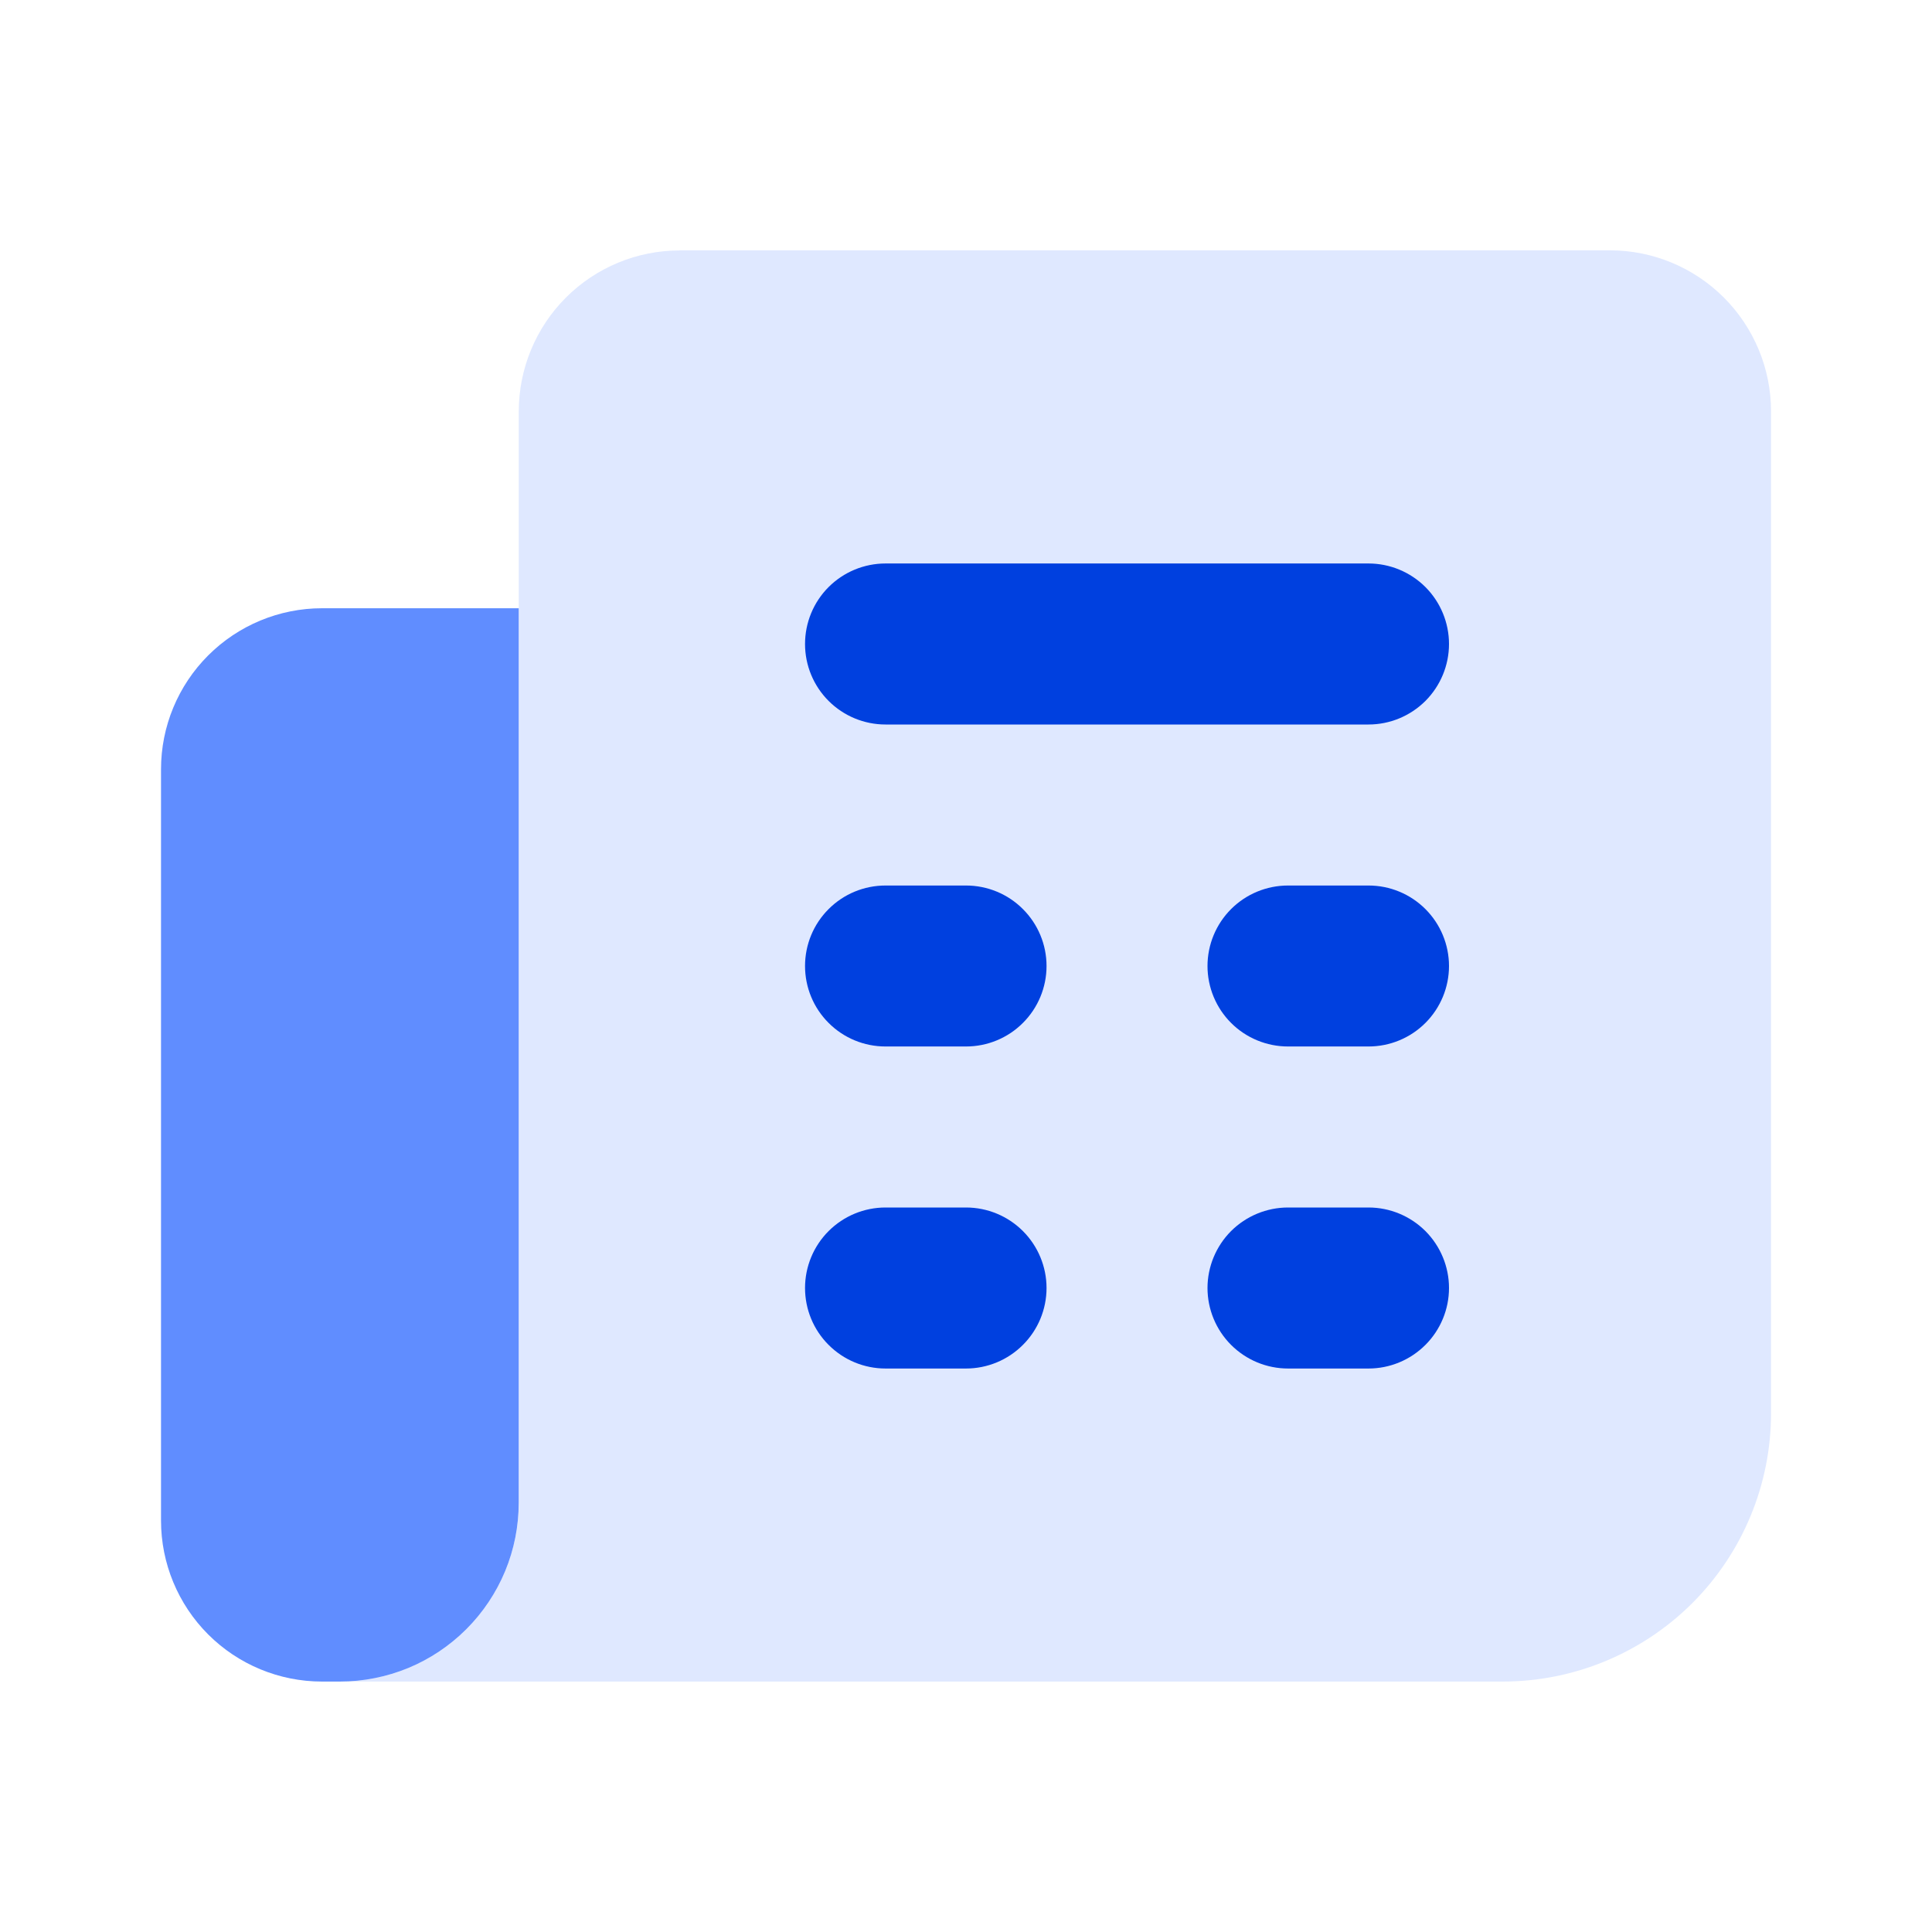 <?xml version="1.0" encoding="UTF-8"?> <svg xmlns="http://www.w3.org/2000/svg" width="35" height="35" viewBox="0 0 35 35" fill="none"><path d="M12.314 4.537C11.541 4.537 10.799 4.844 10.252 5.391C9.705 5.938 9.398 6.68 9.398 7.454V27.223C9.398 27.648 9.314 28.07 9.151 28.463C8.988 28.856 8.749 29.213 8.449 29.514C8.148 29.815 7.79 30.054 7.397 30.216C7.004 30.379 6.583 30.463 6.157 30.463H27.223C28.512 30.463 29.748 29.951 30.66 29.04C31.571 28.128 32.084 26.892 32.084 25.602V7.452C32.084 6.679 31.776 5.937 31.229 5.39C30.682 4.843 29.94 4.535 29.167 4.535H12.314V4.537Z" fill="#DFE8FF"></path><path d="M9.397 27.223V11.019H5.833C5.06 11.019 4.318 11.327 3.771 11.874C3.224 12.421 2.917 13.162 2.917 13.936V27.547C2.917 28.32 3.224 29.062 3.771 29.609C4.318 30.156 5.06 30.463 5.833 30.463H6.157C6.582 30.463 7.004 30.379 7.397 30.217C7.79 30.054 8.147 29.815 8.448 29.514C8.749 29.213 8.988 28.856 9.151 28.463C9.314 28.07 9.397 27.648 9.397 27.223Z" fill="#608DFF"></path><path d="M24.792 13.125H16.042C15.655 13.125 15.284 12.971 15.011 12.698C14.737 12.424 14.584 12.053 14.584 11.667C14.584 11.28 14.737 10.909 15.011 10.635C15.284 10.362 15.655 10.208 16.042 10.208H24.792C25.179 10.208 25.549 10.362 25.823 10.635C26.096 10.909 26.25 11.28 26.25 11.667C26.25 12.053 26.096 12.424 25.823 12.698C25.549 12.971 25.179 13.125 24.792 13.125ZM24.792 18.958H23.334C22.947 18.958 22.576 18.805 22.302 18.531C22.029 18.258 21.875 17.887 21.875 17.5C21.875 17.113 22.029 16.742 22.302 16.469C22.576 16.195 22.947 16.042 23.334 16.042H24.792C25.179 16.042 25.549 16.195 25.823 16.469C26.096 16.742 26.25 17.113 26.25 17.5C26.25 17.887 26.096 18.258 25.823 18.531C25.549 18.805 25.179 18.958 24.792 18.958ZM17.5 18.958H16.042C15.655 18.958 15.284 18.805 15.011 18.531C14.737 18.258 14.584 17.887 14.584 17.5C14.584 17.113 14.737 16.742 15.011 16.469C15.284 16.195 15.655 16.042 16.042 16.042H17.5C17.887 16.042 18.258 16.195 18.531 16.469C18.805 16.742 18.959 17.113 18.959 17.5C18.959 17.887 18.805 18.258 18.531 18.531C18.258 18.805 17.887 18.958 17.5 18.958ZM24.792 24.792H23.334C22.947 24.792 22.576 24.638 22.302 24.364C22.029 24.091 21.875 23.72 21.875 23.333C21.875 22.947 22.029 22.576 22.302 22.302C22.576 22.029 22.947 21.875 23.334 21.875H24.792C25.179 21.875 25.549 22.029 25.823 22.302C26.096 22.576 26.25 22.947 26.25 23.333C26.25 23.72 26.096 24.091 25.823 24.364C25.549 24.638 25.179 24.792 24.792 24.792ZM17.5 24.792H16.042C15.655 24.792 15.284 24.638 15.011 24.364C14.737 24.091 14.584 23.72 14.584 23.333C14.584 22.947 14.737 22.576 15.011 22.302C15.284 22.029 15.655 21.875 16.042 21.875H17.5C17.887 21.875 18.258 22.029 18.531 22.302C18.805 22.576 18.959 22.947 18.959 23.333C18.959 23.72 18.805 24.091 18.531 24.364C18.258 24.638 17.887 24.792 17.5 24.792Z" fill="#0040DF"></path></svg> 